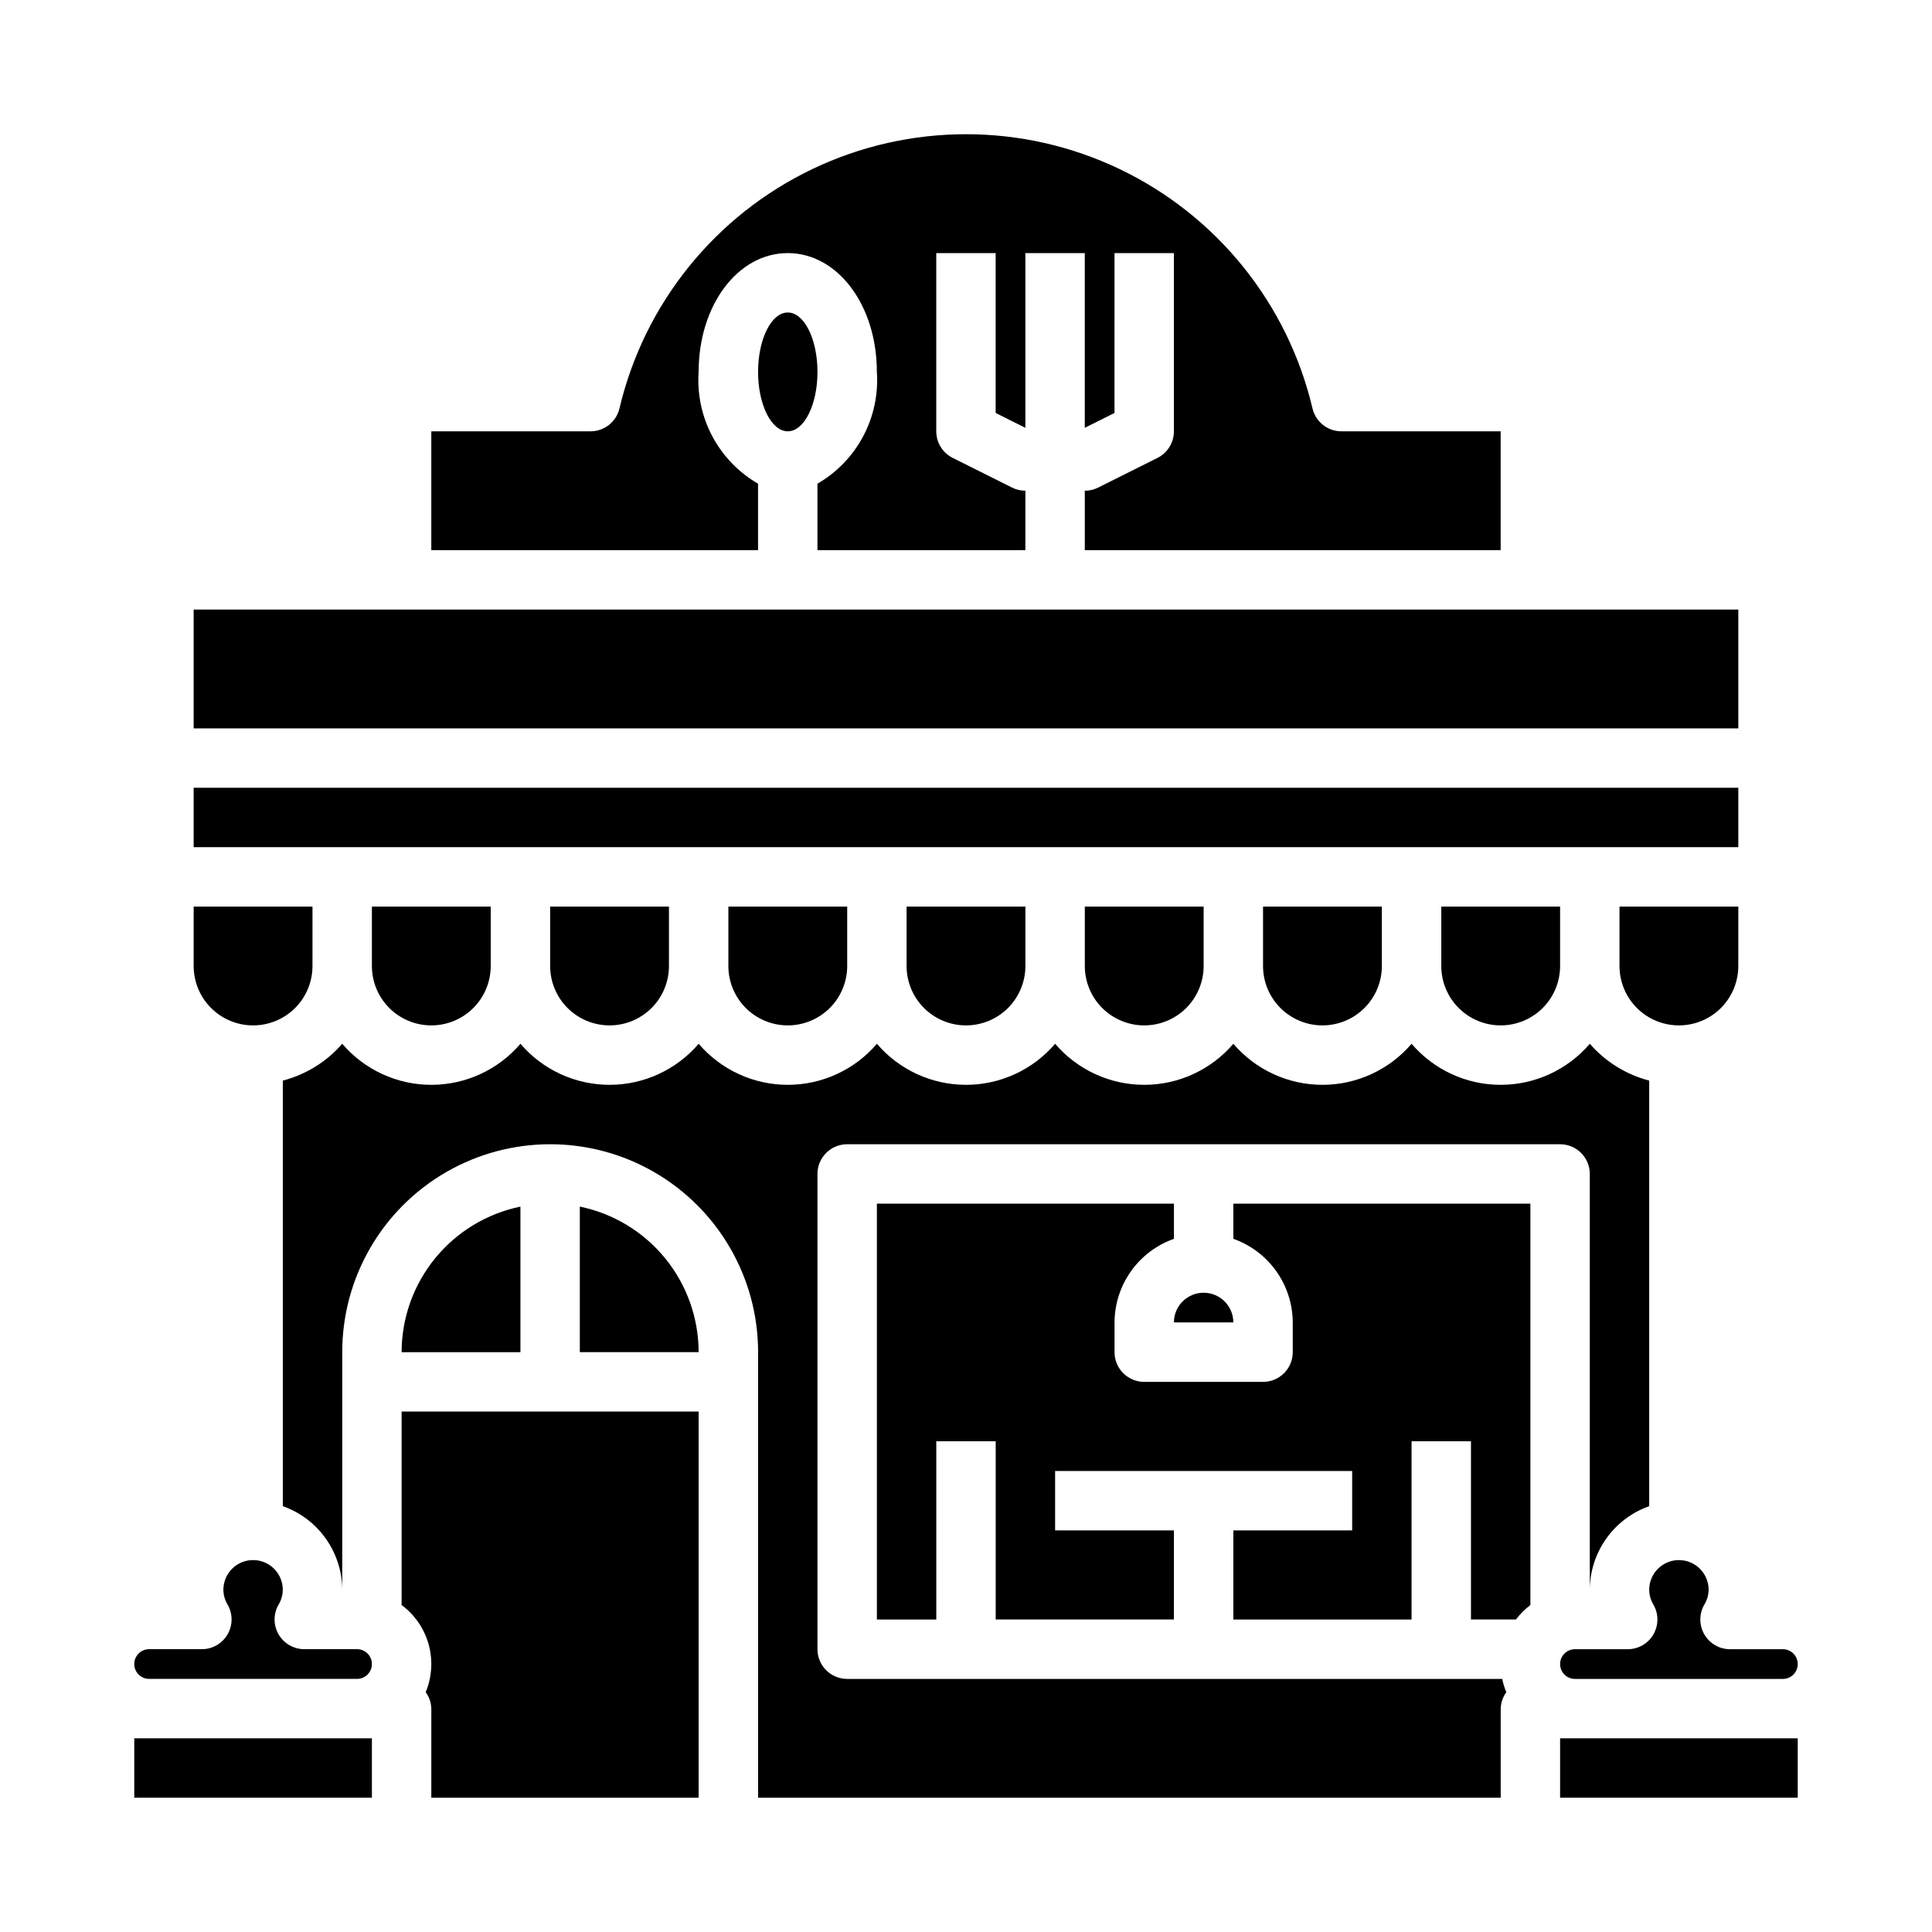 <?xml version="1.0" encoding="UTF-8"?>
<!-- Uploaded to: SVG Repo, www.svgrepo.com, Generator: SVG Repo Mixer Tools -->
<svg fill="#000000" width="800px" height="800px" version="1.1" viewBox="144 144 512 512" xmlns="http://www.w3.org/2000/svg">
 <g>
  <path d="m281.92 368.51h322.75v-15.746h-409.35v15.746z"/>
  <path d="m352.77 415.74c4.176 0 8.18-1.66 11.133-4.609 2.953-2.953 4.613-6.957 4.613-11.133v-15.746h-31.488v15.746c0 4.176 1.656 8.18 4.609 11.133 2.953 2.949 6.957 4.609 11.133 4.609z"/>
  <path d="m541.7 415.74c4.176 0 8.18-1.66 11.133-4.609 2.953-2.953 4.609-6.957 4.609-11.133v-15.746h-31.488v15.746c0 4.176 1.66 8.18 4.613 11.133 2.953 2.949 6.957 4.609 11.133 4.609z"/>
  <path d="m447.23 415.74c4.176 0 8.18-1.66 11.133-4.609 2.953-2.953 4.613-6.957 4.613-11.133v-15.746h-31.488v15.746c0 4.176 1.656 8.18 4.609 11.133 2.953 2.949 6.957 4.609 11.133 4.609z"/>
  <path d="m400 415.74c4.176 0 8.18-1.66 11.133-4.609 2.949-2.953 4.609-6.957 4.609-11.133v-15.746h-31.488v15.746c0 4.176 1.66 8.18 4.613 11.133 2.953 2.949 6.957 4.609 11.133 4.609z"/>
  <path d="m494.46 415.74c4.176 0 8.184-1.66 11.133-4.609 2.953-2.953 4.613-6.957 4.613-11.133v-15.746h-31.488v15.746c0 4.176 1.66 8.18 4.609 11.133 2.953 2.949 6.961 4.609 11.133 4.609z"/>
  <path d="m604.67 305.54h-409.35v31.488h409.35z"/>
  <path d="m604.67 400v-15.746h-31.488v15.746c0 5.625 3 10.82 7.871 13.633 4.871 2.812 10.875 2.812 15.746 0 4.871-2.812 7.871-8.008 7.871-13.633z"/>
  <path d="m595.66 577.12c-1.406-2.434-1.406-5.434 0-7.871 0.727-1.184 1.121-2.543 1.145-3.934 0-4.348-3.527-7.875-7.875-7.875-4.348 0-7.871 3.527-7.871 7.875 0.012 1.387 0.398 2.746 1.117 3.934 1.406 2.434 1.406 5.434 0.004 7.871-1.406 2.434-4 3.934-6.812 3.938h-13.988c-2.172 0-3.938 1.762-3.938 3.938 0 2.172 1.766 3.934 3.938 3.934h55.105c2.172 0 3.934-1.762 3.934-3.934 0-2.176-1.762-3.938-3.934-3.938h-13.988c-2.82 0.008-5.426-1.496-6.836-3.938z"/>
  <path d="m344.89 289.79v-17.609c-5.133-2.969-9.332-7.316-12.117-12.555-2.781-5.238-4.039-11.152-3.629-17.066 0-17.656 10.367-31.488 23.617-31.488s23.617 13.832 23.617 31.488c0.41 5.914-0.848 11.828-3.629 17.066-2.785 5.238-6.981 9.586-12.117 12.555v17.609h55.105v-15.742c-1.223 0-2.426-0.281-3.519-0.828l-15.742-7.871c-2.668-1.332-4.356-4.062-4.356-7.047v-47.23h15.742v42.367l7.871 3.938 0.004-46.305h15.742v46.305l7.871-3.938 0.004-42.367h15.742v47.23c0.004 2.984-1.684 5.715-4.352 7.047l-15.742 7.871h-0.004c-1.09 0.547-2.297 0.828-3.516 0.828v15.742h110.21v-31.488h-42.203c-3.648 0-6.82-2.508-7.66-6.059-6.562-27.789-25.352-51.109-51.105-63.43-25.754-12.324-55.703-12.324-81.457 0-25.754 12.32-44.543 35.641-51.105 63.43-0.84 3.551-4.012 6.059-7.66 6.059h-42.203v31.488z"/>
  <path d="m360.64 242.56c0 8.695-3.523 15.742-7.871 15.742s-7.871-7.047-7.871-15.742c0-8.695 3.523-15.746 7.871-15.746s7.871 7.051 7.871 15.746"/>
  <path d="m561.38 604.67h-3.938v15.742h62.977v-15.742z"/>
  <path d="m368.51 588.93c-4.348 0-7.875-3.523-7.875-7.871v-125.95c0-4.348 3.527-7.871 7.875-7.871h188.93c2.09 0 4.09 0.828 5.566 2.305 1.477 1.477 2.309 3.481 2.309 5.566v110.21c0.02-4.867 1.543-9.609 4.359-13.578 2.82-3.969 6.793-6.969 11.383-8.59v-112.78c-6.113-1.59-11.602-4.992-15.742-9.758-5.906 6.902-14.535 10.879-23.617 10.879-9.086 0-17.715-3.977-23.617-10.879-5.902 6.902-14.531 10.879-23.617 10.879-9.082 0-17.711-3.977-23.613-10.879-5.902 6.902-14.531 10.879-23.617 10.879-9.082 0-17.711-3.977-23.617-10.879-5.902 6.902-14.531 10.879-23.613 10.879-9.086 0-17.715-3.977-23.617-10.879-5.902 6.902-14.531 10.879-23.617 10.879-9.082 0-17.711-3.977-23.617-10.879-5.902 6.902-14.531 10.879-23.613 10.879-9.086 0-17.715-3.977-23.617-10.879-5.902 6.902-14.531 10.879-23.617 10.879-9.082 0-17.711-3.977-23.613-10.879-4.144 4.766-9.633 8.168-15.746 9.758v112.78c4.59 1.621 8.566 4.621 11.383 8.59 2.816 3.969 4.34 8.711 4.363 13.578v-62.977c0-19.688 10.5-37.879 27.551-47.723s38.055-9.844 55.105 0c17.047 9.844 27.551 28.035 27.551 47.723v118.08h196.8v-23.613c0.039-1.57 0.559-3.09 1.488-4.356-0.477-1.133-0.84-2.312-1.086-3.519z"/>
  <path d="m250.43 502.34h31.488v-38.574c-8.883 1.828-16.867 6.66-22.602 13.688-5.738 7.027-8.875 15.816-8.887 24.887z"/>
  <path d="m297.66 463.76v38.574h31.488-0.004c-0.008-9.07-3.148-17.859-8.883-24.887-5.738-7.027-13.719-11.859-22.602-13.688z"/>
  <path d="m470.85 472.3c4.586 1.621 8.562 4.621 11.383 8.59 2.816 3.969 4.34 8.711 4.359 13.574v7.875c0 2.086-0.828 4.09-2.305 5.566-1.477 1.477-3.481 2.305-5.566 2.305h-31.488c-4.348 0-7.871-3.523-7.871-7.871v-7.875c0.02-4.863 1.543-9.605 4.359-13.574 2.82-3.969 6.797-6.969 11.383-8.59v-9.32h-78.719v110.21h15.742v-47.234h15.742v47.23h47.23l0.004-23.613h-31.488v-15.742h78.723v15.742h-31.488v23.617h47.23v-47.234h15.742v47.23h11.91l0.004 0.004c1.094-1.449 2.383-2.738 3.832-3.836v-106.37h-78.719z"/>
  <path d="m305.54 415.74c4.176 0 8.18-1.66 11.133-4.609 2.953-2.953 4.609-6.957 4.609-11.133v-15.746h-31.488v15.746c0 4.176 1.66 8.18 4.613 11.133 2.953 2.949 6.957 4.609 11.133 4.609z"/>
  <path d="m455.1 494.46h15.746c0-4.348-3.523-7.871-7.871-7.871-4.348 0-7.875 3.523-7.875 7.871z"/>
  <path d="m211.07 415.74c4.176 0 8.18-1.66 11.133-4.609 2.953-2.953 4.609-6.957 4.609-11.133v-15.746h-31.488v15.746c0 4.176 1.66 8.18 4.613 11.133 2.953 2.949 6.957 4.609 11.133 4.609z"/>
  <path d="m258.3 415.74c4.176 0 8.18-1.66 11.133-4.609 2.953-2.953 4.613-6.957 4.613-11.133v-15.746h-31.488v15.746c0 4.176 1.656 8.18 4.609 11.133 2.953 2.949 6.957 4.609 11.133 4.609z"/>
  <path d="m183.52 604.67h-3.938v15.742h62.977v-15.742z"/>
  <path d="m238.62 581.05h-13.988c-2.809-0.004-5.406-1.504-6.812-3.938-1.402-2.438-1.402-5.438 0.004-7.871 0.719-1.188 1.105-2.547 1.117-3.934 0-4.348-3.523-7.875-7.871-7.875-4.348 0-7.871 3.527-7.871 7.875 0.012 1.387 0.398 2.746 1.117 3.934 1.406 2.434 1.406 5.434 0 7.871-1.402 2.434-4 3.934-6.809 3.938h-13.988c-2.176 0-3.938 1.762-3.938 3.938 0 2.172 1.762 3.934 3.938 3.934h55.105-0.004c2.176 0 3.938-1.762 3.938-3.934 0-2.176-1.762-3.938-3.938-3.938z"/>
  <path d="m250.43 569.35c3.488 2.586 6.012 6.266 7.168 10.449 1.156 4.188 0.883 8.641-0.785 12.648 0.934 1.266 1.453 2.785 1.488 4.356v23.617h70.848v-102.34h-78.719z"/>
 </g>
</svg>